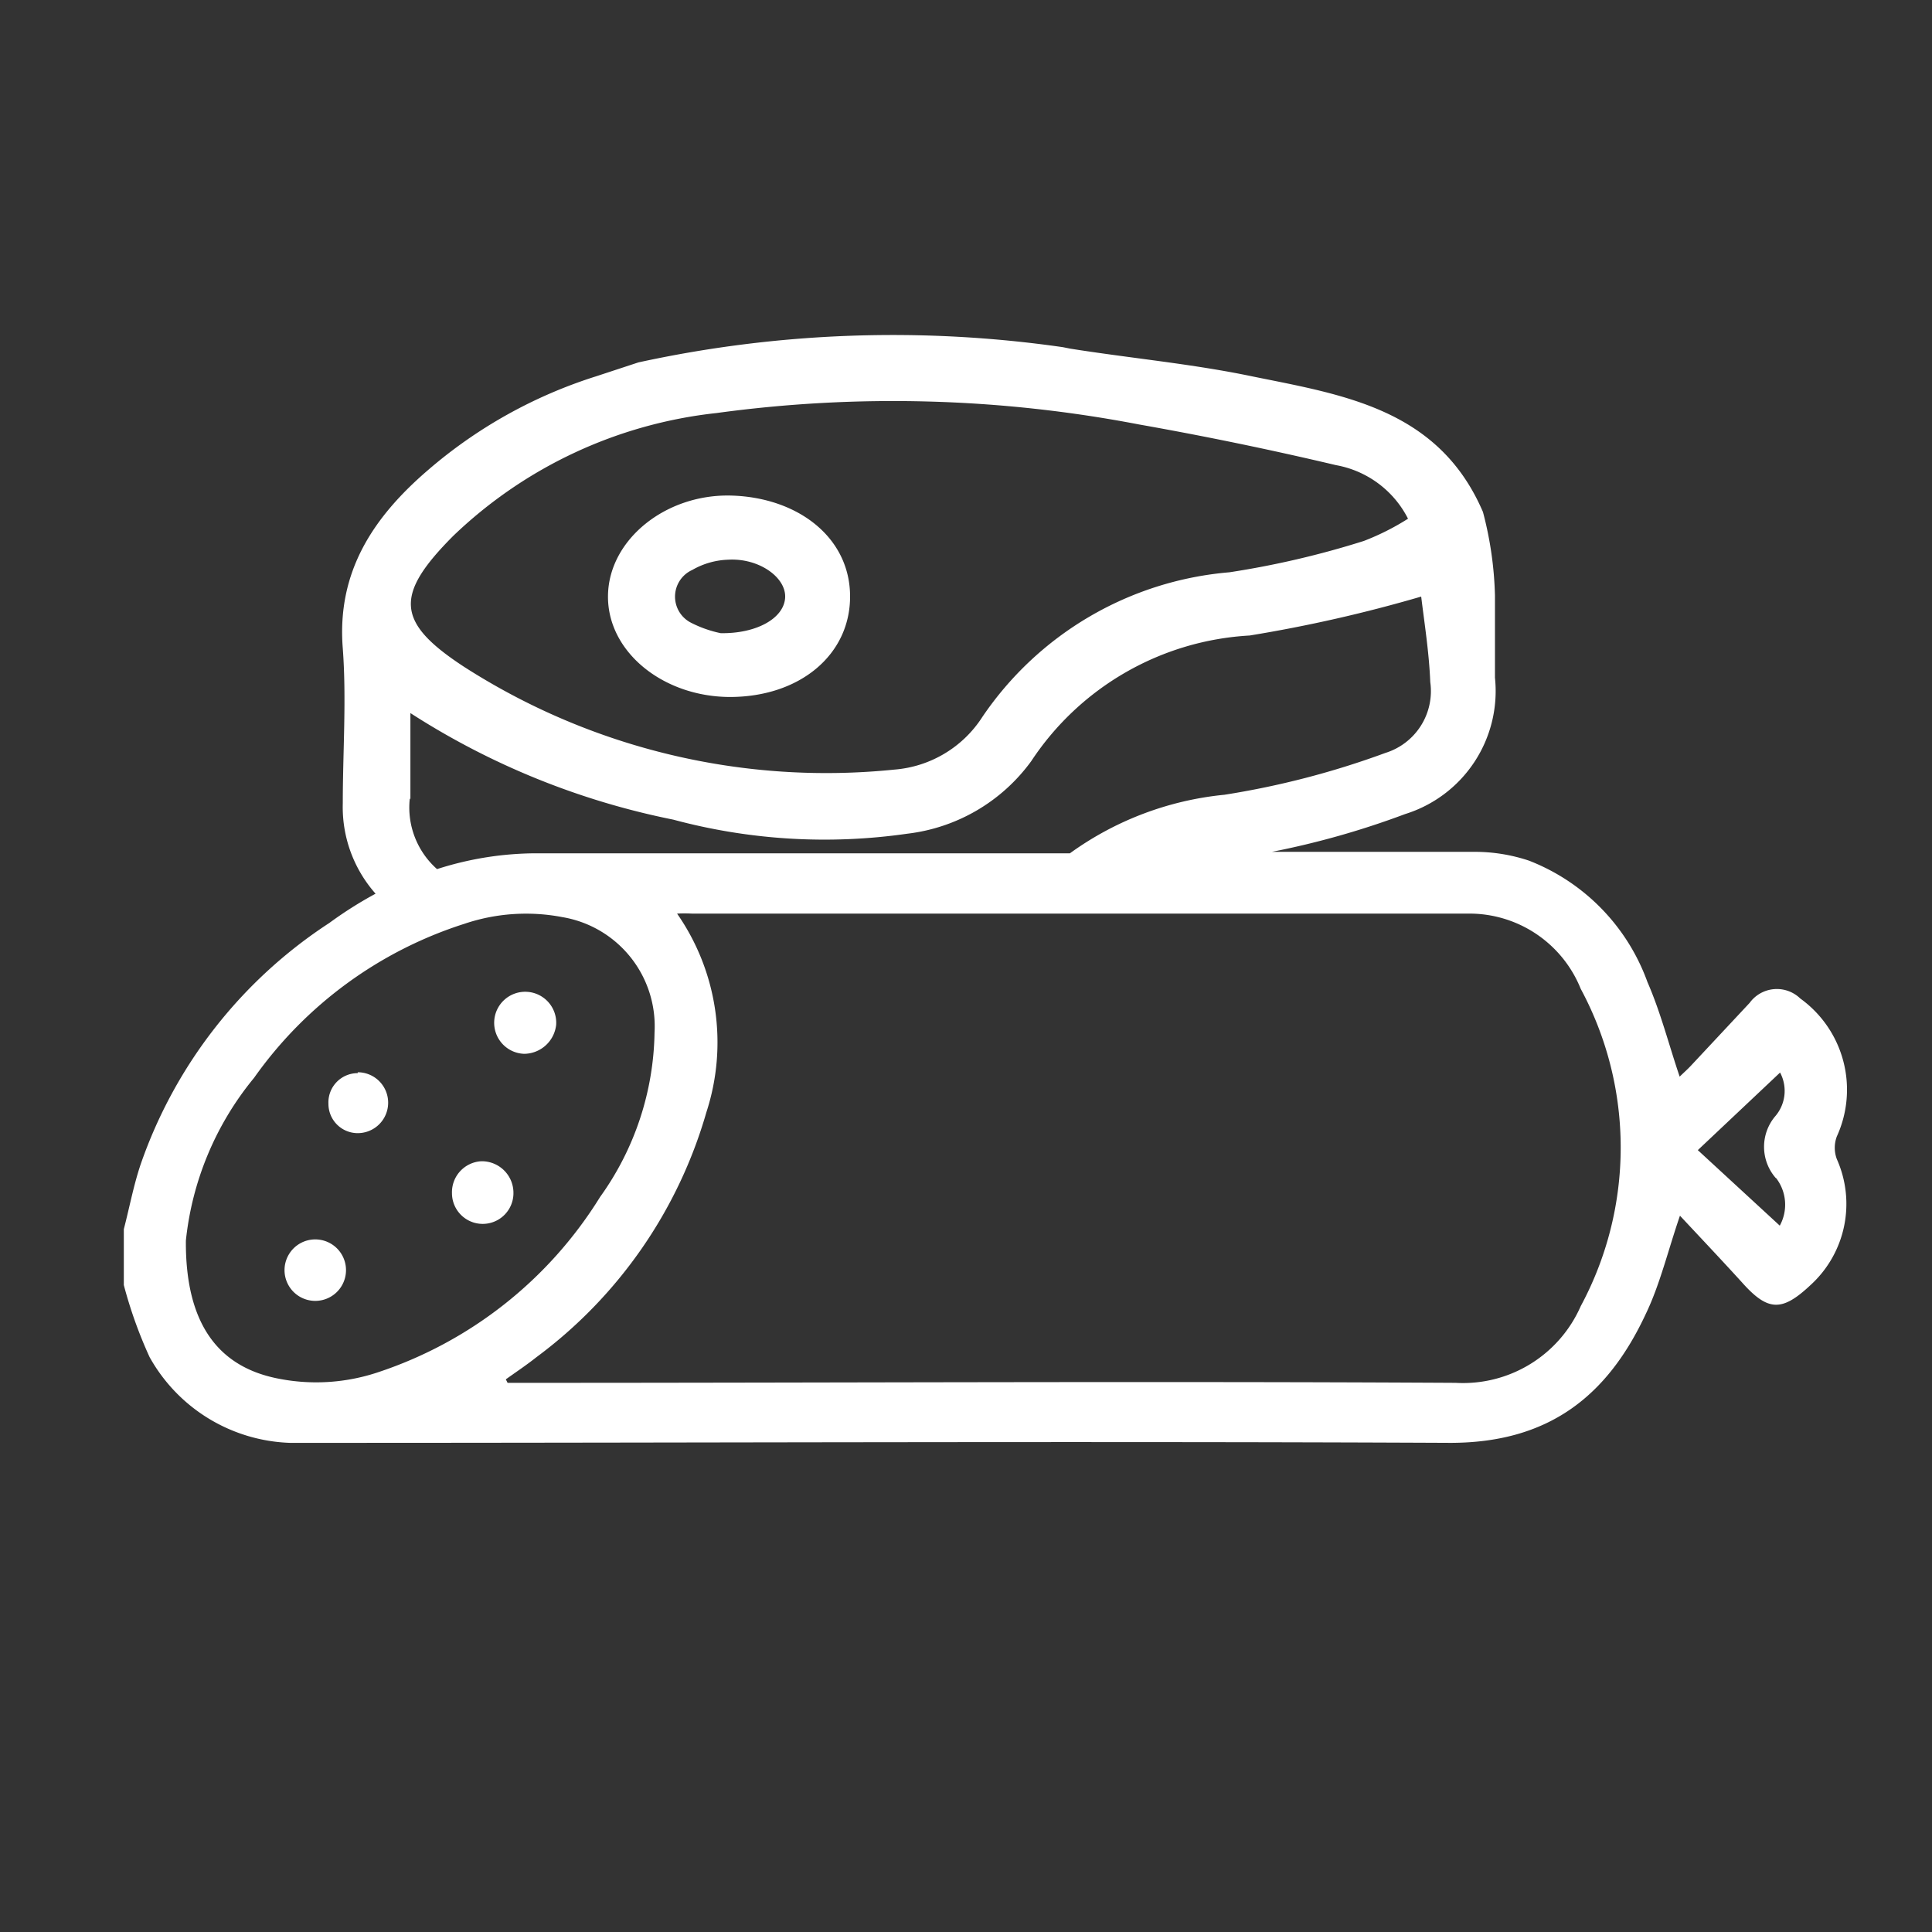 <svg xmlns="http://www.w3.org/2000/svg" id="Layer_1" data-name="Layer 1" viewBox="0 0 66 66"><rect x="0" y="0" width="66" height="66" fill="#333333" stroke="none"/><defs><style>.cls-1{fill:#fff;}</style></defs><path class="cls-1" d="M62.75,39.6a1.1,1.1,0,0,1,0-.78,3.84,3.84,0,0,0-1.25-4.71,1.15,1.15,0,0,0-1.73.15l-2,2.14c-.13.14-.27.26-.39.38-.37-1.09-.65-2.2-1.1-3.23a7,7,0,0,0-4.05-4.15,5.87,5.87,0,0,0-1.91-.3H43.45A28.65,28.65,0,0,0,48,27.81a4.4,4.4,0,0,0,3.07-4.66c0-.88,0-1.78,0-2.81a12.29,12.29,0,0,0-.41-2.85c-1.51-3.52-4.77-4-7.87-4.63-2.05-.43-4.15-.62-6.23-.95l-.25-.05h0a40.83,40.83,0,0,0-14.5.52l-1.46.48a16.27,16.27,0,0,0-5.73,3.2c-1.85,1.59-3.12,3.46-2.91,6.09.13,1.75,0,3.53,0,5.29a4.46,4.46,0,0,0,1.12,3.09,13.59,13.59,0,0,0-1.58,1,16.15,16.15,0,0,0-6.45,8.26c-.24.72-.38,1.47-.57,2.2V43.9a15.26,15.26,0,0,0,.88,2.46A5.71,5.71,0,0,0,9.9,49.29c.44,0,.88,0,1.32,0,12.77,0,25.55-.06,38.32,0,3.37,0,5.38-1.6,6.69-4.42.48-1,.76-2.18,1.16-3.34.7.75,1.42,1.51,2.12,2.28.89,1,1.37,1,2.34.09A3.75,3.75,0,0,0,62.75,39.6ZM15.48,18.31a15.38,15.38,0,0,1,9-4.2,44.53,44.53,0,0,1,14.43.39q3.39.6,6.73,1.39a3.44,3.44,0,0,1,2.46,1.83,8.53,8.53,0,0,1-1.51.76A30.45,30.45,0,0,1,42,19.55a11.34,11.34,0,0,0-8.44,4.94,3.94,3.94,0,0,1-3,1.8,22.9,22.9,0,0,1-14.69-3.5C13.52,21.26,13.47,20.33,15.48,18.31Zm-1.46,9c0-.87,0-1.74,0-2.95A26,26,0,0,0,23,28a19.88,19.88,0,0,0,8,.48A6.12,6.12,0,0,0,35.23,26a9.58,9.58,0,0,1,7.46-4.29,48.79,48.79,0,0,0,5.86-1.33c.11.91.27,1.91.31,2.92a2.21,2.21,0,0,1-1.53,2.42,28.91,28.91,0,0,1-5.5,1.43,10.8,10.8,0,0,0-5.28,2H18.32a11.14,11.14,0,0,0-3.39.54A2.81,2.81,0,0,1,14,27.27ZM9.48,47.09c-2.05-.41-3.15-1.9-3.13-4.71a10.44,10.44,0,0,1,2.33-5.56,14,14,0,0,1,7.18-5.26,6.58,6.58,0,0,1,3.35-.23,3.78,3.78,0,0,1,3.15,3.94,9.87,9.87,0,0,1-1.86,5.62,14.15,14.15,0,0,1-7.62,6A6.65,6.65,0,0,1,9.48,47.09ZM54,44.62a4.39,4.39,0,0,1-4.27,2.62c-10.57-.06-21.14,0-31.7,0h-.69l-.06-.12c.35-.25.71-.49,1.05-.76A15.86,15.86,0,0,0,24.13,38a7.7,7.7,0,0,0-1-6.79,5,5,0,0,1,.51,0H50.24A4.1,4.1,0,0,1,54,33.78,11.44,11.44,0,0,1,54,44.62Zm6.67-4.38a1.49,1.49,0,0,1,.13,1.63L58,39.29l2.81-2.65a1.33,1.33,0,0,1-.18,1.51A1.62,1.62,0,0,0,60.66,40.24Z"></path><path class="cls-1" d="M12.22,36.66a1,1,0,0,0-1,1.05,1,1,0,0,0,1,1,1,1,0,1,0,0-2.08Z"></path><path class="cls-1" d="M16.44,39.67a1.06,1.06,0,0,0-1,1.09,1.05,1.05,0,0,0,2.1,0A1.08,1.08,0,0,0,16.44,39.67Z"></path><path class="cls-1" d="M10.77,42.34a1.05,1.05,0,1,0,0,2.1,1.05,1.05,0,0,0,0-2.1Z"></path><path class="cls-1" d="M19,35a1.06,1.06,0,1,0-1.09,1A1.11,1.11,0,0,0,19,35Z"></path><path class="cls-1" d="M24.93,23.81c2.39,0,4.12-1.44,4.11-3.45S27.25,17,25,16.93s-4.2,1.5-4.23,3.41S22.63,23.8,24.93,23.81Zm-1.28-4.34a2.62,2.62,0,0,1,1.23-.35c1.06-.06,2,.62,1.94,1.32s-1,1.21-2.2,1.19a4,4,0,0,1-1-.35A1,1,0,0,1,23.65,19.47Z"></path></svg>